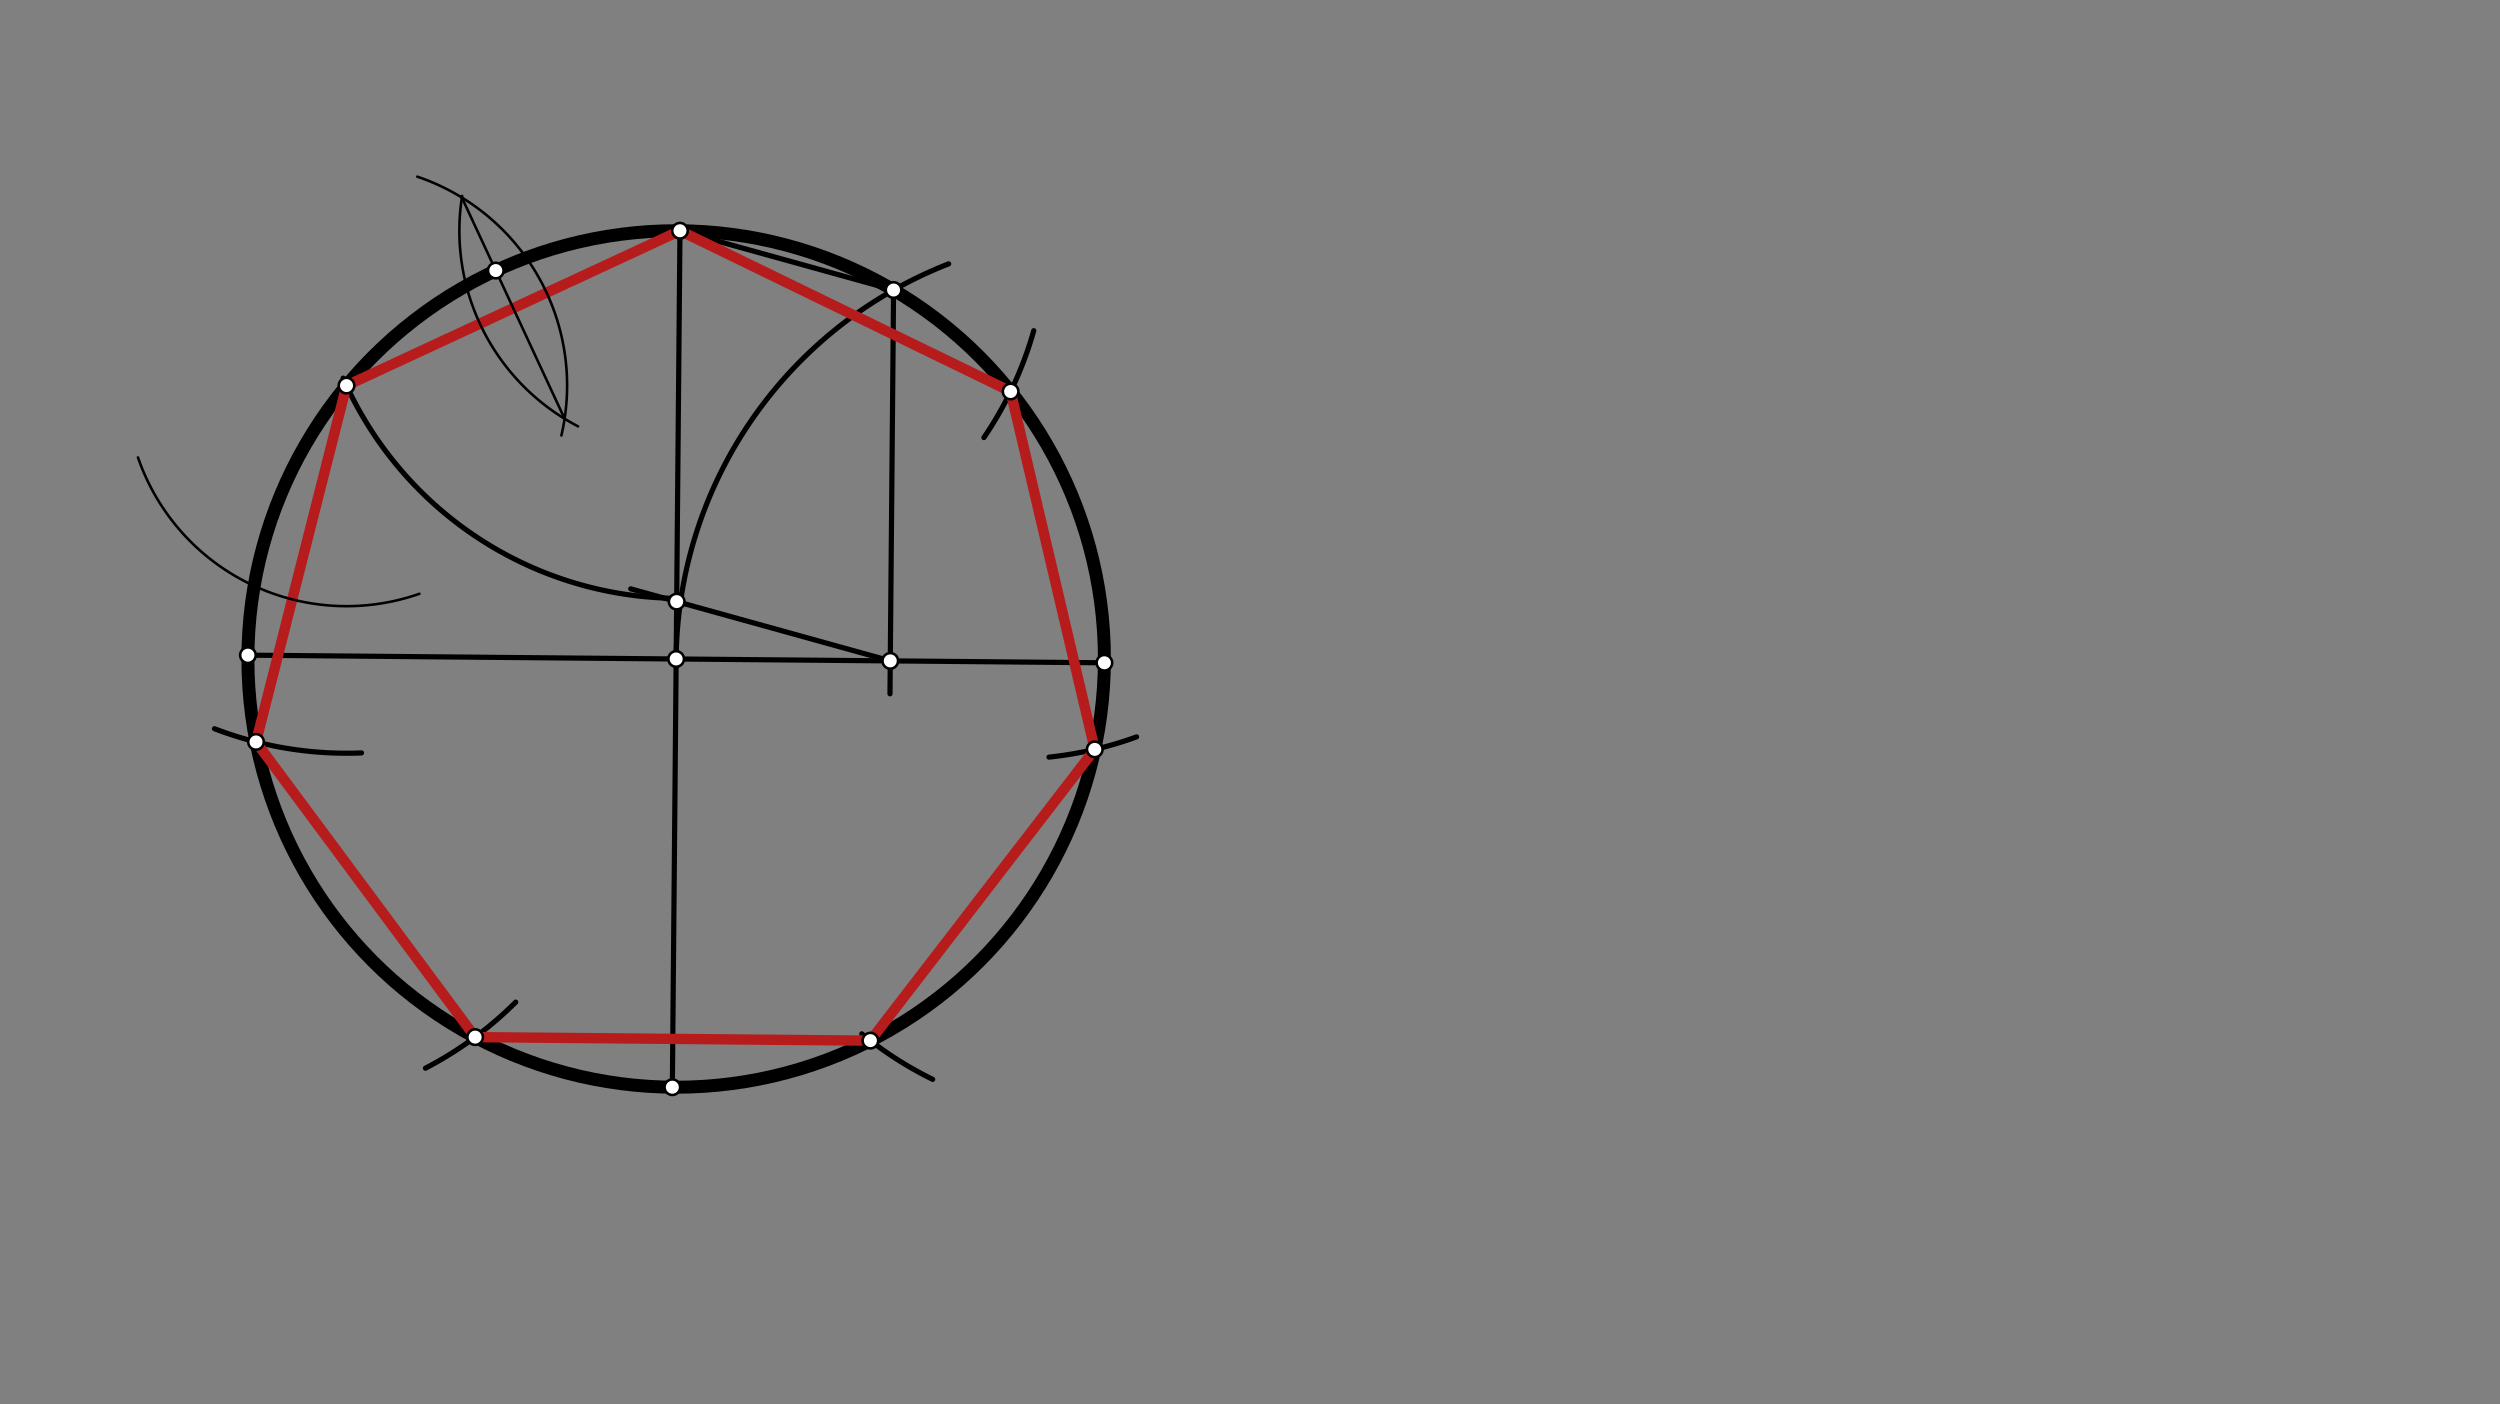 <svg xmlns="http://www.w3.org/2000/svg" class="svg--816" height="100%" preserveAspectRatio="xMidYMid meet" viewBox="0 0 963.78 541.417" width="100%"><rect x="0" y="0" width="963.78" height="541.417" fill="#808080" stroke="none"/><defs><marker id="marker-arrow" markerHeight="16" markerUnits="userSpaceOnUse" markerWidth="24" orient="auto-start-reverse" refX="24" refY="4" viewBox="0 0 24 8"><path d="M 0 0 L 24 4 L 0 8 z" stroke="inherit"></path></marker></defs><g class="aux-layer--949"></g><g class="main-layer--75a"><g class="element--733"><g class="center--a87"><line x1="256.667" y1="254.042" x2="264.667" y2="254.042" stroke="#000000" stroke-width="1" stroke-linecap="round"></line><line x1="260.667" y1="250.042" x2="260.667" y2="258.042" stroke="#000000" stroke-width="1" stroke-linecap="round"></line><circle class="hit--87b" cx="260.667" cy="254.042" r="4" stroke="none" fill="transparent"></circle></g><circle cx="260.667" cy="254.042" fill="none" r="165.097" stroke="#000000" stroke-dasharray="none" stroke-width="5"></circle></g><g class="element--733"><line stroke="#000000" stroke-dasharray="none" stroke-linecap="round" stroke-width="2" x1="260.667" x2="425.757" y1="254.042" y2="255.511"></line></g><g class="element--733"><line stroke="#000000" stroke-dasharray="none" stroke-linecap="round" stroke-width="2" x1="260.667" x2="95.577" y1="254.042" y2="252.572"></line></g><g class="element--733"><line stroke="#000000" stroke-dasharray="none" stroke-linecap="round" stroke-width="2" x1="260.667" x2="262.136" y1="254.042" y2="88.952"></line></g><g class="element--733"><line stroke="#000000" stroke-dasharray="none" stroke-linecap="round" stroke-width="2" x1="260.667" x2="259.197" y1="254.042" y2="419.132"></line></g><g class="element--733"><path d="M 260.667 254.042 A 165.097 165.097 0 0 1 365.703 101.724" fill="none" stroke="#000000" stroke-dasharray="none" stroke-linecap="round" stroke-width="2"></path></g><g class="element--733"><line stroke="#000000" stroke-dasharray="none" stroke-linecap="round" stroke-width="2" x1="344.484" x2="262.136" y1="111.804" y2="88.952"></line></g><g class="element--733"><line stroke="#000000" stroke-dasharray="none" stroke-linecap="round" stroke-width="2" x1="344.484" x2="343.099" y1="111.804" y2="267.47"></line></g><g class="element--733"><line stroke="#000000" stroke-dasharray="none" stroke-linecap="round" stroke-width="2" x1="343.212" x2="243.15" y1="254.776" y2="227.008"></line></g><g class="element--733"><path d="M 262.295 230.684 A 141.732 141.732 0 0 1 132.293 145.774" fill="none" stroke="#000000" stroke-dasharray="none" stroke-linecap="round" stroke-width="2"></path></g><g class="element--733"><path d="M 398.529 127.487 A 141.732 141.732 0 0 1 379.311 168.689" fill="none" stroke="#000000" stroke-dasharray="none" stroke-linecap="round" stroke-width="2"></path></g><g class="element--733"><path d="M 82.698 280.928 A 141.732 141.732 0 0 0 139.359 290.262" fill="none" stroke="#000000" stroke-dasharray="none" stroke-linecap="round" stroke-width="2"></path></g><g class="element--733"><path d="M 438.164 284.079 A 141.732 141.732 0 0 1 404.41 291.882" fill="none" stroke="#000000" stroke-dasharray="none" stroke-linecap="round" stroke-width="2"></path></g><g class="element--733"><path d="M 198.814 386.339 A 141.732 141.732 0 0 1 164.022 411.797" fill="none" stroke="#000000" stroke-dasharray="none" stroke-linecap="round" stroke-width="2"></path></g><g class="element--733"><path d="M 359.545 416.104 A 141.732 141.732 0 0 1 332.241 398.549" fill="none" stroke="#000000" stroke-dasharray="none" stroke-linecap="round" stroke-width="2"></path></g><g class="element--733"><line stroke="#B71C1C" stroke-dasharray="none" stroke-linecap="round" stroke-width="4" x1="262.136" x2="133.589" y1="88.952" y2="148.647"></line></g><g class="element--733"><line stroke="#B71C1C" stroke-dasharray="none" stroke-linecap="round" stroke-width="4" x1="133.589" x2="98.696" y1="148.647" y2="286.017"></line></g><g class="element--733"><line stroke="#B71C1C" stroke-dasharray="none" stroke-linecap="round" stroke-width="4" x1="98.696" x2="183.174" y1="286.017" y2="399.822"></line></g><g class="element--733"><line stroke="#B71C1C" stroke-dasharray="none" stroke-linecap="round" stroke-width="4" x1="183.174" x2="335.552" y1="399.822" y2="401.178"></line></g><g class="element--733"><line stroke="#B71C1C" stroke-dasharray="none" stroke-linecap="round" stroke-width="4" x1="335.552" x2="422.042" y1="401.178" y2="288.895"></line></g><g class="element--733"><line stroke="#B71C1C" stroke-dasharray="none" stroke-linecap="round" stroke-width="4" x1="389.601" x2="422.042" y1="150.926" y2="288.895"></line></g><g class="element--733"><line stroke="#B71C1C" stroke-dasharray="none" stroke-linecap="round" stroke-width="4" x1="389.601" x2="262.136" y1="150.926" y2="88.952"></line></g><g class="element--733"><path d="M 222.833 164.364 A 85.039 85.039 0 0 1 178.16 75.547" fill="none" stroke="#000000" stroke-dasharray="none" stroke-linecap="round" stroke-width="1"></path></g><g class="element--733"><path d="M 160.871 68.103 A 85.039 85.039 0 0 1 216.424 167.88" fill="none" stroke="#000000" stroke-dasharray="none" stroke-linecap="round" stroke-width="1"></path></g><g class="element--733"><line stroke="#000000" stroke-dasharray="none" stroke-linecap="round" stroke-width="1" x1="178.064" x2="217.661" y1="76.165" y2="161.434"></line></g><g class="element--733"><path d="M 161.683 228.911 A 85.039 85.039 0 0 1 53.191 176.359" fill="none" stroke="#000000" stroke-dasharray="none" stroke-linecap="round" stroke-width="1"></path></g><g class="element--733"><circle cx="260.667" cy="254.042" r="3" stroke="#000000" stroke-width="1" fill="#ffffff"></circle>}</g><g class="element--733"><circle cx="262.136" cy="88.952" r="3" stroke="#000000" stroke-width="1" fill="#ffffff"></circle>}</g><g class="element--733"><circle cx="425.757" cy="255.511" r="3" stroke="#000000" stroke-width="1" fill="#ffffff"></circle>}</g><g class="element--733"><circle cx="259.197" cy="419.132" r="3" stroke="#000000" stroke-width="1" fill="#ffffff"></circle>}</g><g class="element--733"><circle cx="95.577" cy="252.572" r="3" stroke="#000000" stroke-width="1" fill="#ffffff"></circle>}</g><g class="element--733"><circle cx="344.484" cy="111.804" r="3" stroke="#000000" stroke-width="1" fill="#ffffff"></circle>}</g><g class="element--733"><circle cx="343.212" cy="254.776" r="3" stroke="#000000" stroke-width="1" fill="#ffffff"></circle>}</g><g class="element--733"><circle cx="260.864" cy="231.924" r="3" stroke="#000000" stroke-width="1" fill="#ffffff"></circle>}</g><g class="element--733"><circle cx="133.589" cy="148.647" r="3" stroke="#000000" stroke-width="1" fill="#ffffff"></circle>}</g><g class="element--733"><circle cx="389.601" cy="150.926" r="3" stroke="#000000" stroke-width="1" fill="#ffffff"></circle>}</g><g class="element--733"><circle cx="98.696" cy="286.017" r="3" stroke="#000000" stroke-width="1" fill="#ffffff"></circle>}</g><g class="element--733"><circle cx="422.042" cy="288.895" r="3" stroke="#000000" stroke-width="1" fill="#ffffff"></circle>}</g><g class="element--733"><circle cx="183.174" cy="399.822" r="3" stroke="#000000" stroke-width="1" fill="#ffffff"></circle>}</g><g class="element--733"><circle cx="335.552" cy="401.178" r="3" stroke="#000000" stroke-width="1" fill="#ffffff"></circle>}</g><g class="element--733"><circle cx="191.131" cy="104.303" r="3" stroke="#000000" stroke-width="1" fill="#ffffff"></circle>}</g></g><g class="snaps-layer--ac6"></g><g class="temp-layer--52d"></g></svg>